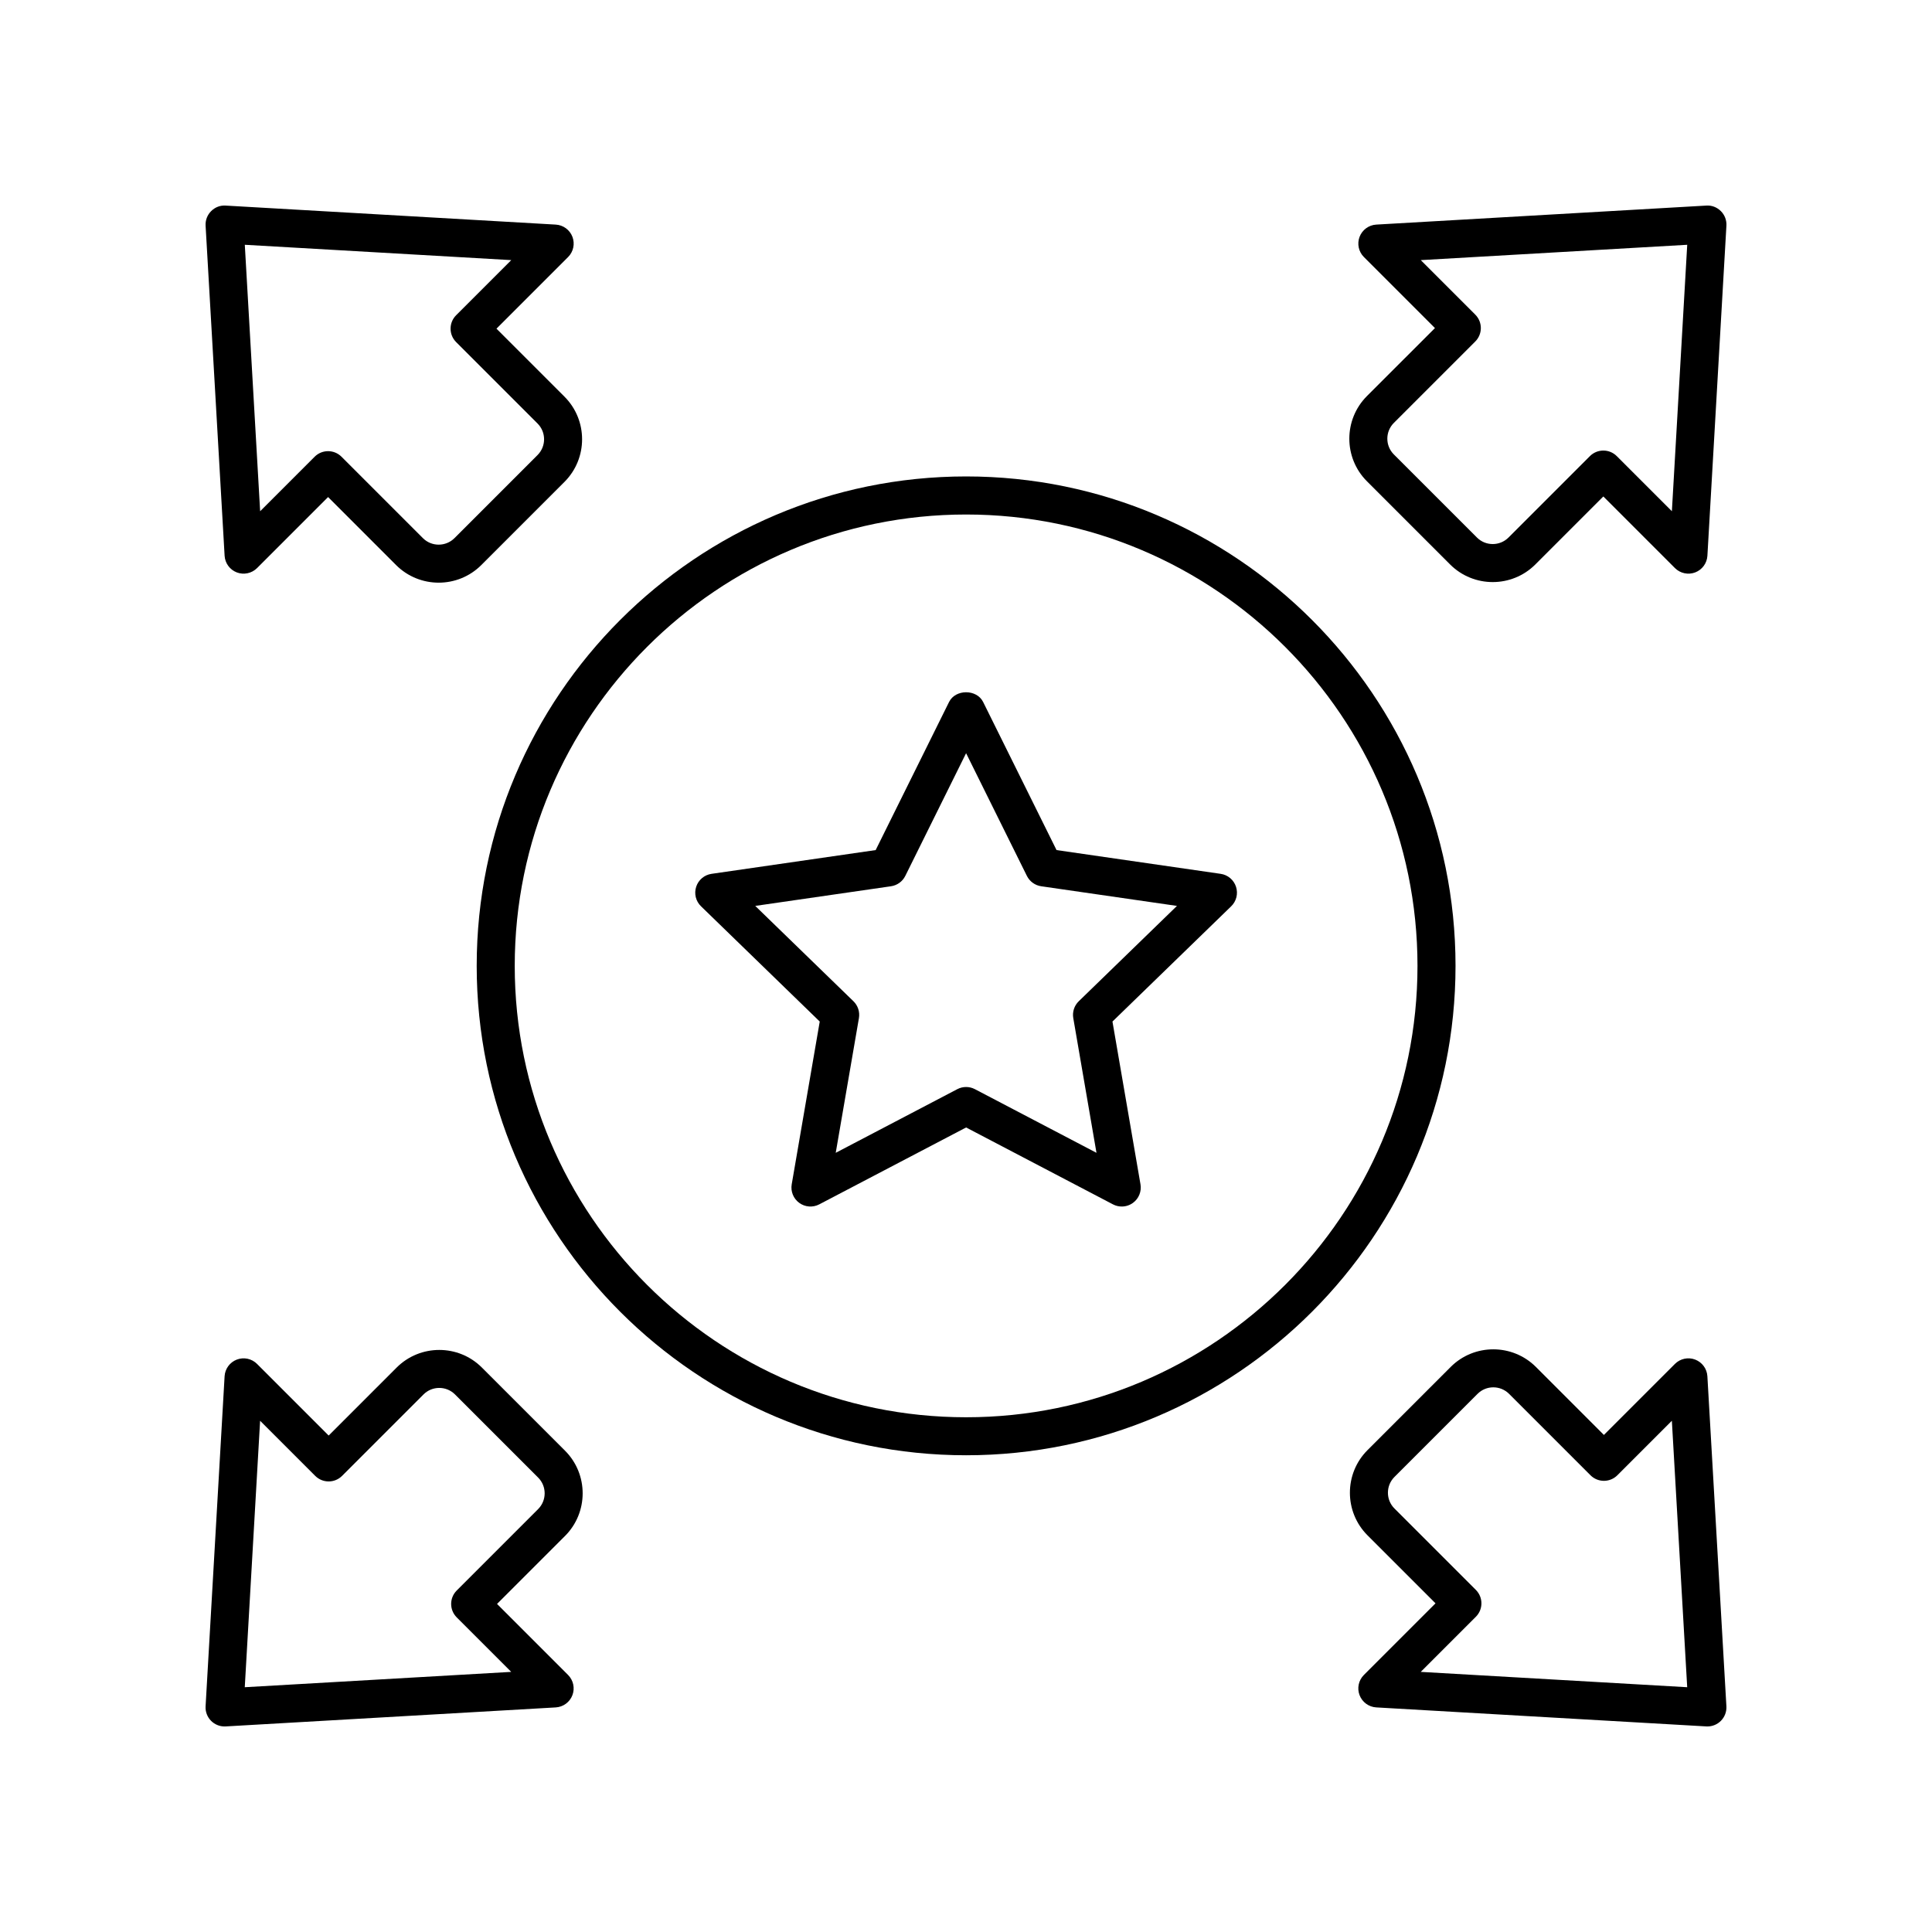 <?xml version="1.0" encoding="UTF-8"?>
<!-- Uploaded to: SVG Repo, www.svgrepo.com, Generator: SVG Repo Mixer Tools -->
<svg fill="#000000" width="800px" height="800px" version="1.1" viewBox="144 144 512 512" xmlns="http://www.w3.org/2000/svg">
 <g>
  <path d="m295.7 206.76c-0.707-1.855-2.438-3.121-4.418-3.238l-87.477-5.039c-1.473-0.102-2.84 0.453-3.852 1.469-1.016 1.016-1.551 2.418-1.469 3.852l5.039 87.477c0.117 1.98 1.383 3.711 3.238 4.418 1.852 0.699 3.949 0.254 5.356-1.145l18.828-18.828 18.016 18.02c3.117 3.113 7.207 4.668 11.297 4.668s8.184-1.559 11.297-4.672l22.031-22.031c6.231-6.231 6.231-16.367 0-22.594l-18.016-18.016 18.984-18.984c1.402-1.402 1.852-3.5 1.145-5.356zm-30.816 20.777c-1.969 1.969-1.969 5.156 0 7.125l21.578 21.578c2.301 2.301 2.301 6.043 0 8.348l-22.031 22.031c-2.309 2.297-6.051 2.293-8.348 0l-21.578-21.578c-0.984-0.984-2.273-1.477-3.562-1.477s-2.578 0.492-3.562 1.477l-14.441 14.441-4.066-70.613 70.613 4.066z"/>
  <path d="m293.74 528.45-22.031-22.031c-6.223-6.227-16.363-6.227-22.594 0l-18.016 18.016-18.984-18.984c-1.406-1.406-3.504-1.852-5.356-1.145-1.855 0.707-3.121 2.438-3.238 4.418l-5.039 87.477c-0.082 1.434 0.453 2.836 1.469 3.852 0.945 0.945 2.227 1.477 3.559 1.477 0.098 0 0.191-0.004 0.289-0.008l87.477-5.039c1.98-0.117 3.711-1.383 4.418-3.238 0.707-1.855 0.258-3.953-1.145-5.356l-18.828-18.828 18.02-18.016c6.227-6.231 6.227-16.363 0-22.594zm-7.125 15.473-21.578 21.578c-1.969 1.969-1.969 5.156 0 7.125l14.441 14.441-70.613 4.066 4.066-70.613 14.602 14.602c1.969 1.969 5.156 1.969 7.125 0l21.578-21.578c2.297-2.301 6.039-2.309 8.348 0l22.031 22.031c2.301 2.301 2.301 6.043 0 8.348z"/>
  <path d="m504.3 593.24c0.707 1.855 2.438 3.121 4.418 3.238l87.477 5.039c0.098 0.004 0.191 0.008 0.289 0.008 1.332 0 2.613-0.527 3.562-1.477 1.016-1.016 1.551-2.418 1.469-3.852l-5.039-87.477c-0.117-1.98-1.383-3.711-3.238-4.418-1.852-0.707-3.949-0.258-5.356 1.145l-18.828 18.828-18.016-18.02c-6.234-6.223-16.367-6.227-22.594 0.004l-22.031 22.031c-6.231 6.231-6.231 16.367 0 22.594l18.016 18.016-18.984 18.984c-1.402 1.402-1.852 3.5-1.145 5.356zm30.816-20.777c1.969-1.969 1.969-5.156 0-7.125l-21.578-21.578c-2.301-2.301-2.301-6.043 0-8.348l22.031-22.031c2.301-2.301 6.043-2.297 8.348 0l21.578 21.578c1.969 1.969 5.156 1.969 7.125 0l14.441-14.441 4.066 70.613-70.613-4.066z"/>
  <path d="m600.05 199.95c-1.016-1.016-2.402-1.574-3.852-1.469l-87.477 5.039c-1.98 0.117-3.711 1.383-4.418 3.238-0.707 1.855-0.258 3.953 1.145 5.356l18.828 18.828-18.02 18.016c-6.227 6.231-6.227 16.367 0.004 22.594l22.031 22.031c3.113 3.113 7.207 4.672 11.297 4.672 4.09 0 8.184-1.559 11.297-4.672l18.016-18.016 18.984 18.984c1.406 1.402 3.504 1.844 5.356 1.145 1.855-0.707 3.121-2.438 3.238-4.418l5.039-87.477c0.082-1.434-0.453-2.836-1.469-3.852zm-12.984 79.531-14.602-14.602c-1.969-1.969-5.156-1.969-7.125 0l-21.578 21.578c-2.301 2.297-6.043 2.301-8.348 0l-22.031-22.031c-2.301-2.301-2.301-6.043 0-8.348l21.578-21.578c1.969-1.969 1.969-5.156 0-7.125l-14.441-14.441 70.613-4.066z"/>
  <path d="m400.03 529.66c71.512 0 129.7-58.18 129.7-129.7 0-71.512-58.18-129.7-129.7-129.7s-129.7 58.18-129.7 129.7 58.18 129.7 129.7 129.7zm0-249.31c65.957 0 119.62 53.66 119.62 119.62s-53.66 119.62-119.62 119.62c-65.957 0-119.62-53.664-119.62-119.62s53.664-119.62 119.62-119.62z"/>
  <path d="m361.24 414.72-7.426 43.129c-0.328 1.891 0.449 3.801 1.996 4.926 1.551 1.133 3.606 1.281 5.305 0.391l38.914-20.375 38.914 20.375c0.734 0.387 1.539 0.574 2.336 0.574 1.047 0 2.09-0.324 2.965-0.965 1.551-1.125 2.324-3.039 1.996-4.926l-7.426-43.129 31.465-30.547c1.379-1.336 1.875-3.34 1.281-5.164-0.59-1.828-2.168-3.16-4.07-3.434l-43.496-6.297-19.453-39.25c-1.703-3.434-7.324-3.434-9.027 0l-19.453 39.25-43.496 6.297c-1.902 0.277-3.481 1.605-4.07 3.434-0.594 1.824-0.098 3.832 1.281 5.164zm18.883-35.852c1.641-0.238 3.059-1.266 3.793-2.75l16.109-32.512 16.109 32.512c0.734 1.484 2.152 2.512 3.793 2.75l35.98 5.207-26.023 25.266c-1.191 1.156-1.738 2.828-1.453 4.469l6.148 35.699-32.215-16.867c-0.734-0.383-1.535-0.574-2.336-0.574s-1.605 0.191-2.336 0.574l-32.215 16.867 6.148-35.699c0.281-1.641-0.262-3.312-1.453-4.469l-26.023-25.266z"/>
 </g>
</svg>